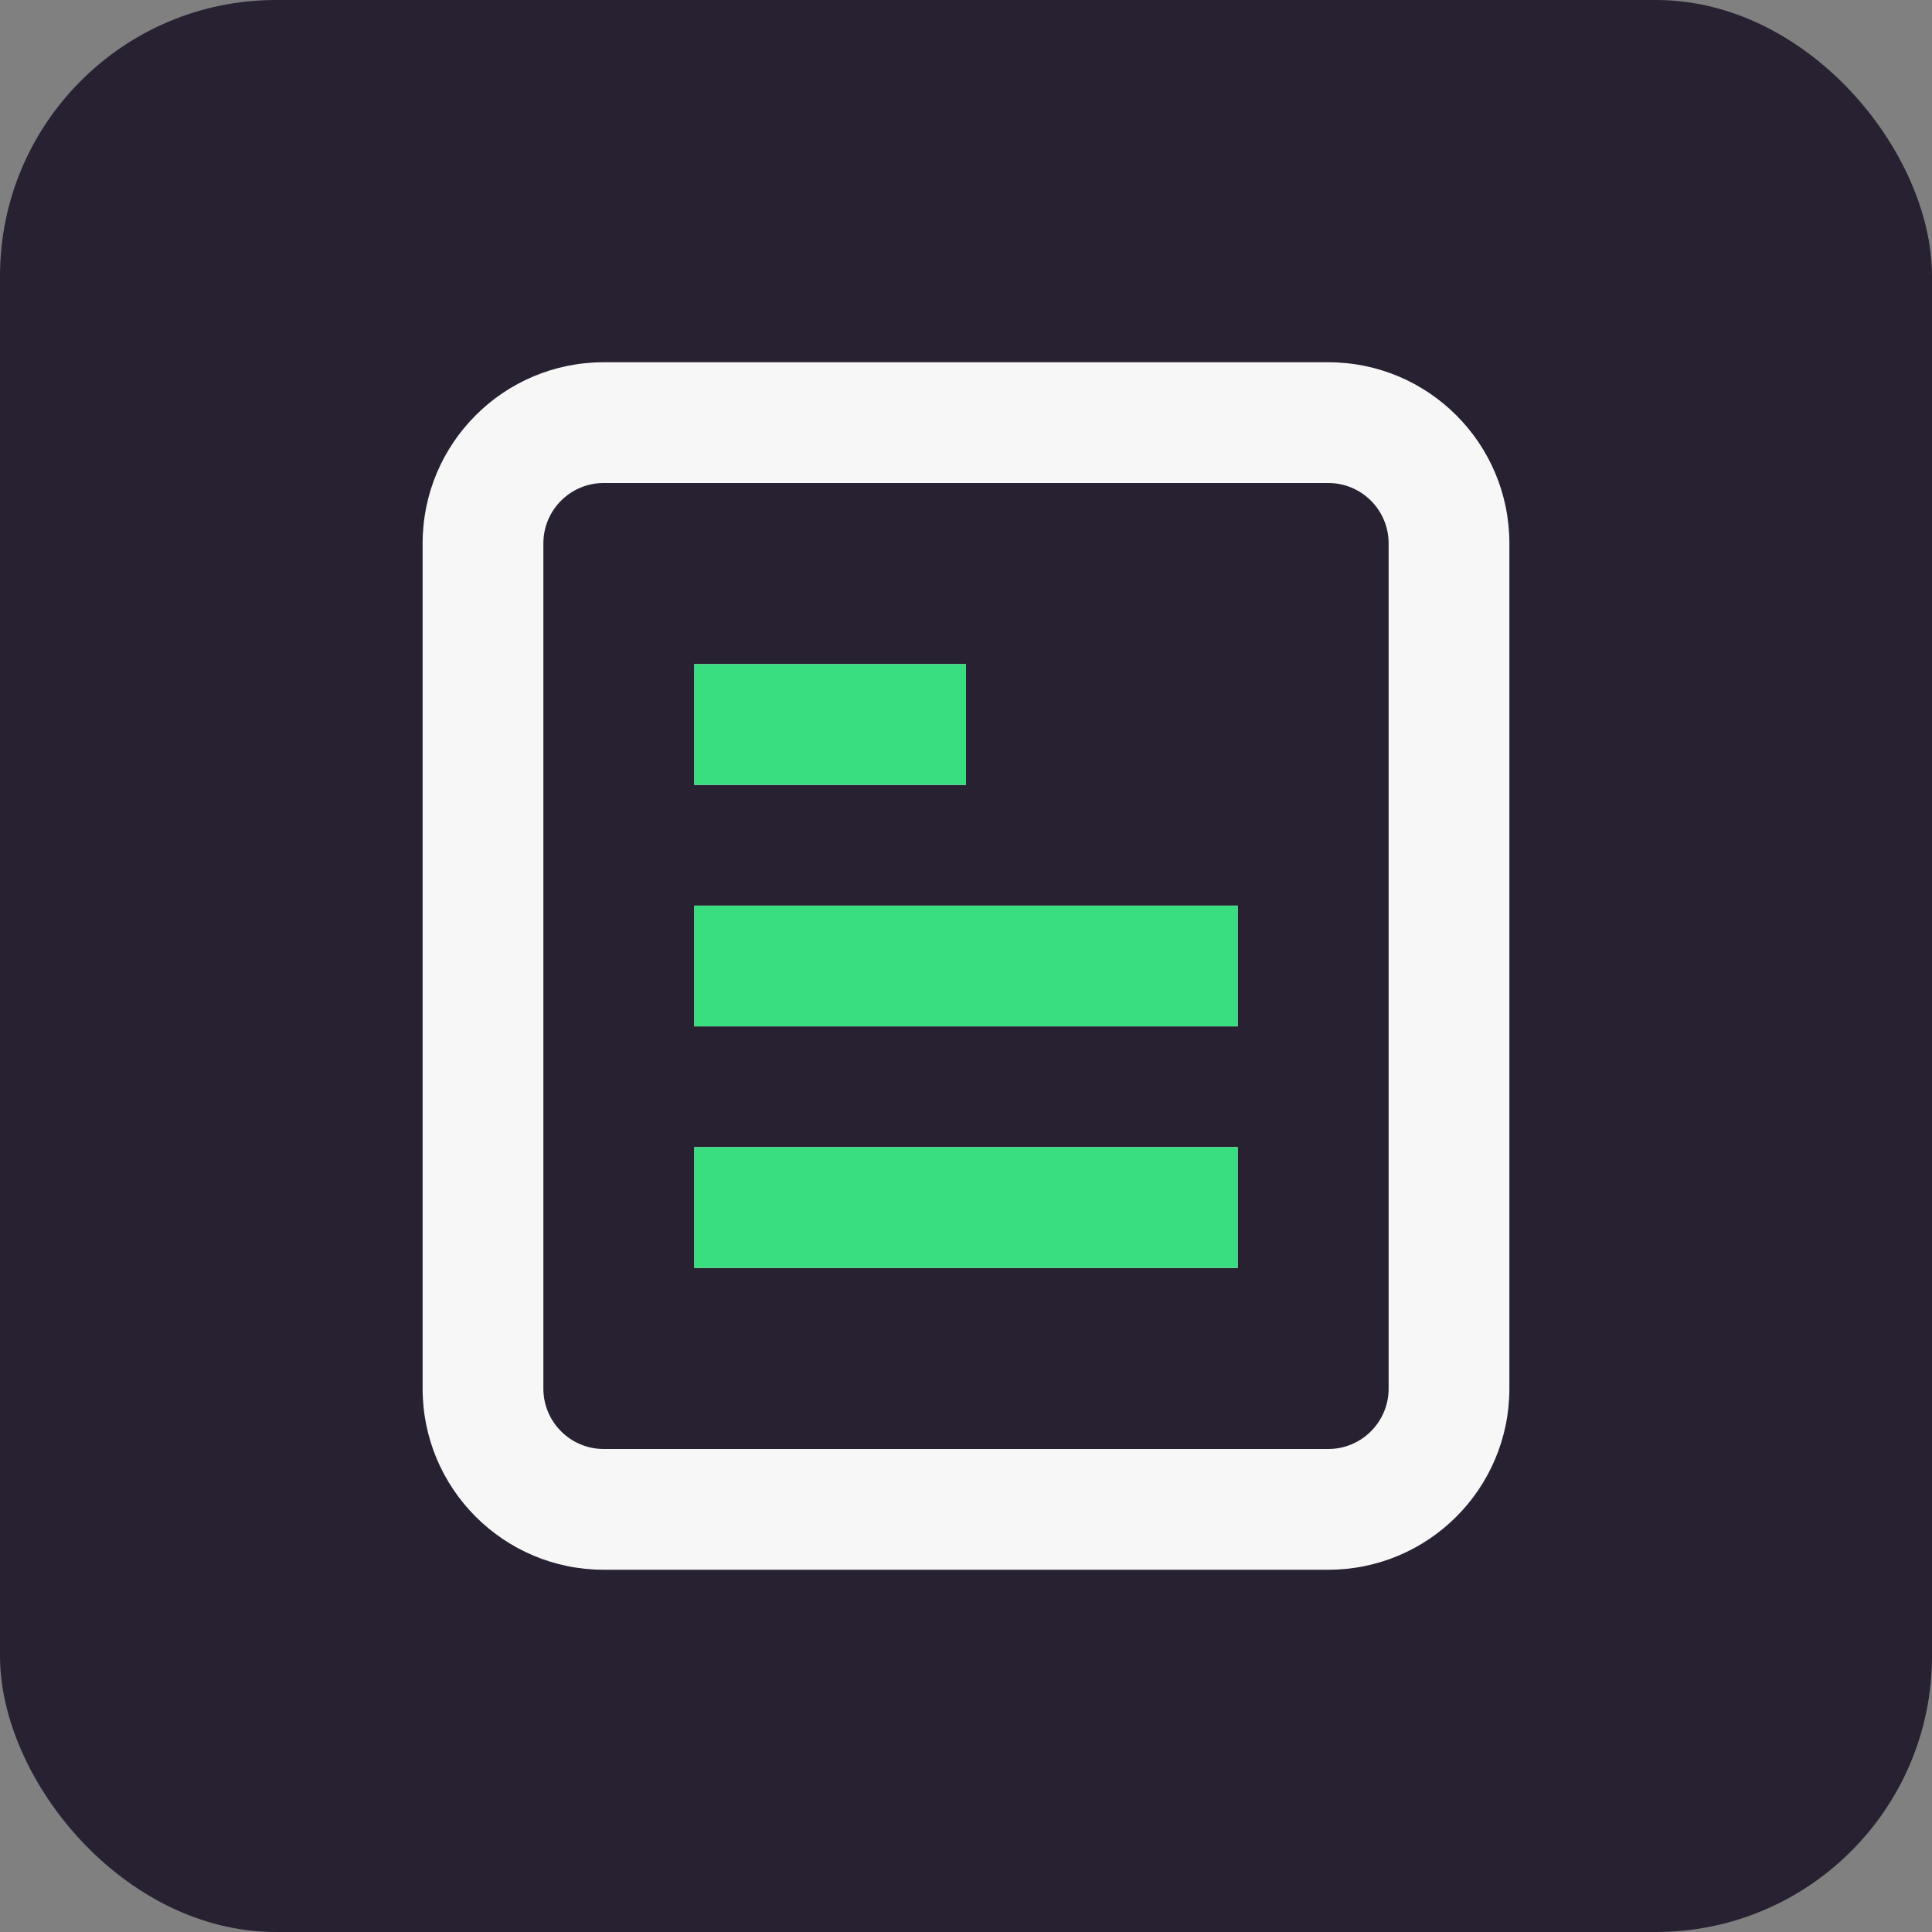 <svg width="48" height="48" viewBox="0 0 48 48" fill="none" xmlns="http://www.w3.org/2000/svg">
<rect x="0" y="0" width="48" height="48" fill="#808080" stroke="none"/>
<rect width="48" height="48" rx="6.857" fill="#282132"/>
<path fill-rule="evenodd" clip-rule="evenodd" d="M33 12H15C14.172 12 13.5 12.671 13.5 13.5V34.5C13.5 35.328 14.172 36 15 36H33C33.828 36 34.5 35.328 34.5 34.5V13.5C34.5 12.671 33.828 12 33 12ZM15 9C12.515 9 10.5 11.014 10.5 13.5V34.5C10.5 36.985 12.515 39 15 39H33C35.485 39 37.5 36.985 37.5 34.5V13.5C37.5 11.014 35.485 9 33 9H15Z" fill="#F7F7F7"/>
<path fill-rule="evenodd" clip-rule="evenodd" d="M24 19.5H17.25V16.5H24V19.5Z" fill="#F7F7F7"/>
<path fill-rule="evenodd" clip-rule="evenodd" d="M30.75 25.5H17.25V22.5H30.75V25.5Z" fill="#F7F7F7"/>
<path fill-rule="evenodd" clip-rule="evenodd" d="M30.75 31.5H17.25V28.5H30.75V31.5Z" fill="#F7F7F7"/>
<path fill-rule="evenodd" clip-rule="evenodd" d="M24 19.5H17.25V16.5H24V19.5Z" fill="#38DE80"/>
<path fill-rule="evenodd" clip-rule="evenodd" d="M30.75 25.5H17.25V22.5H30.75V25.5Z" fill="#38DE80"/>
<path fill-rule="evenodd" clip-rule="evenodd" d="M30.75 31.5H17.25V28.5H30.75V31.5Z" fill="#38DE80"/>
</svg>
